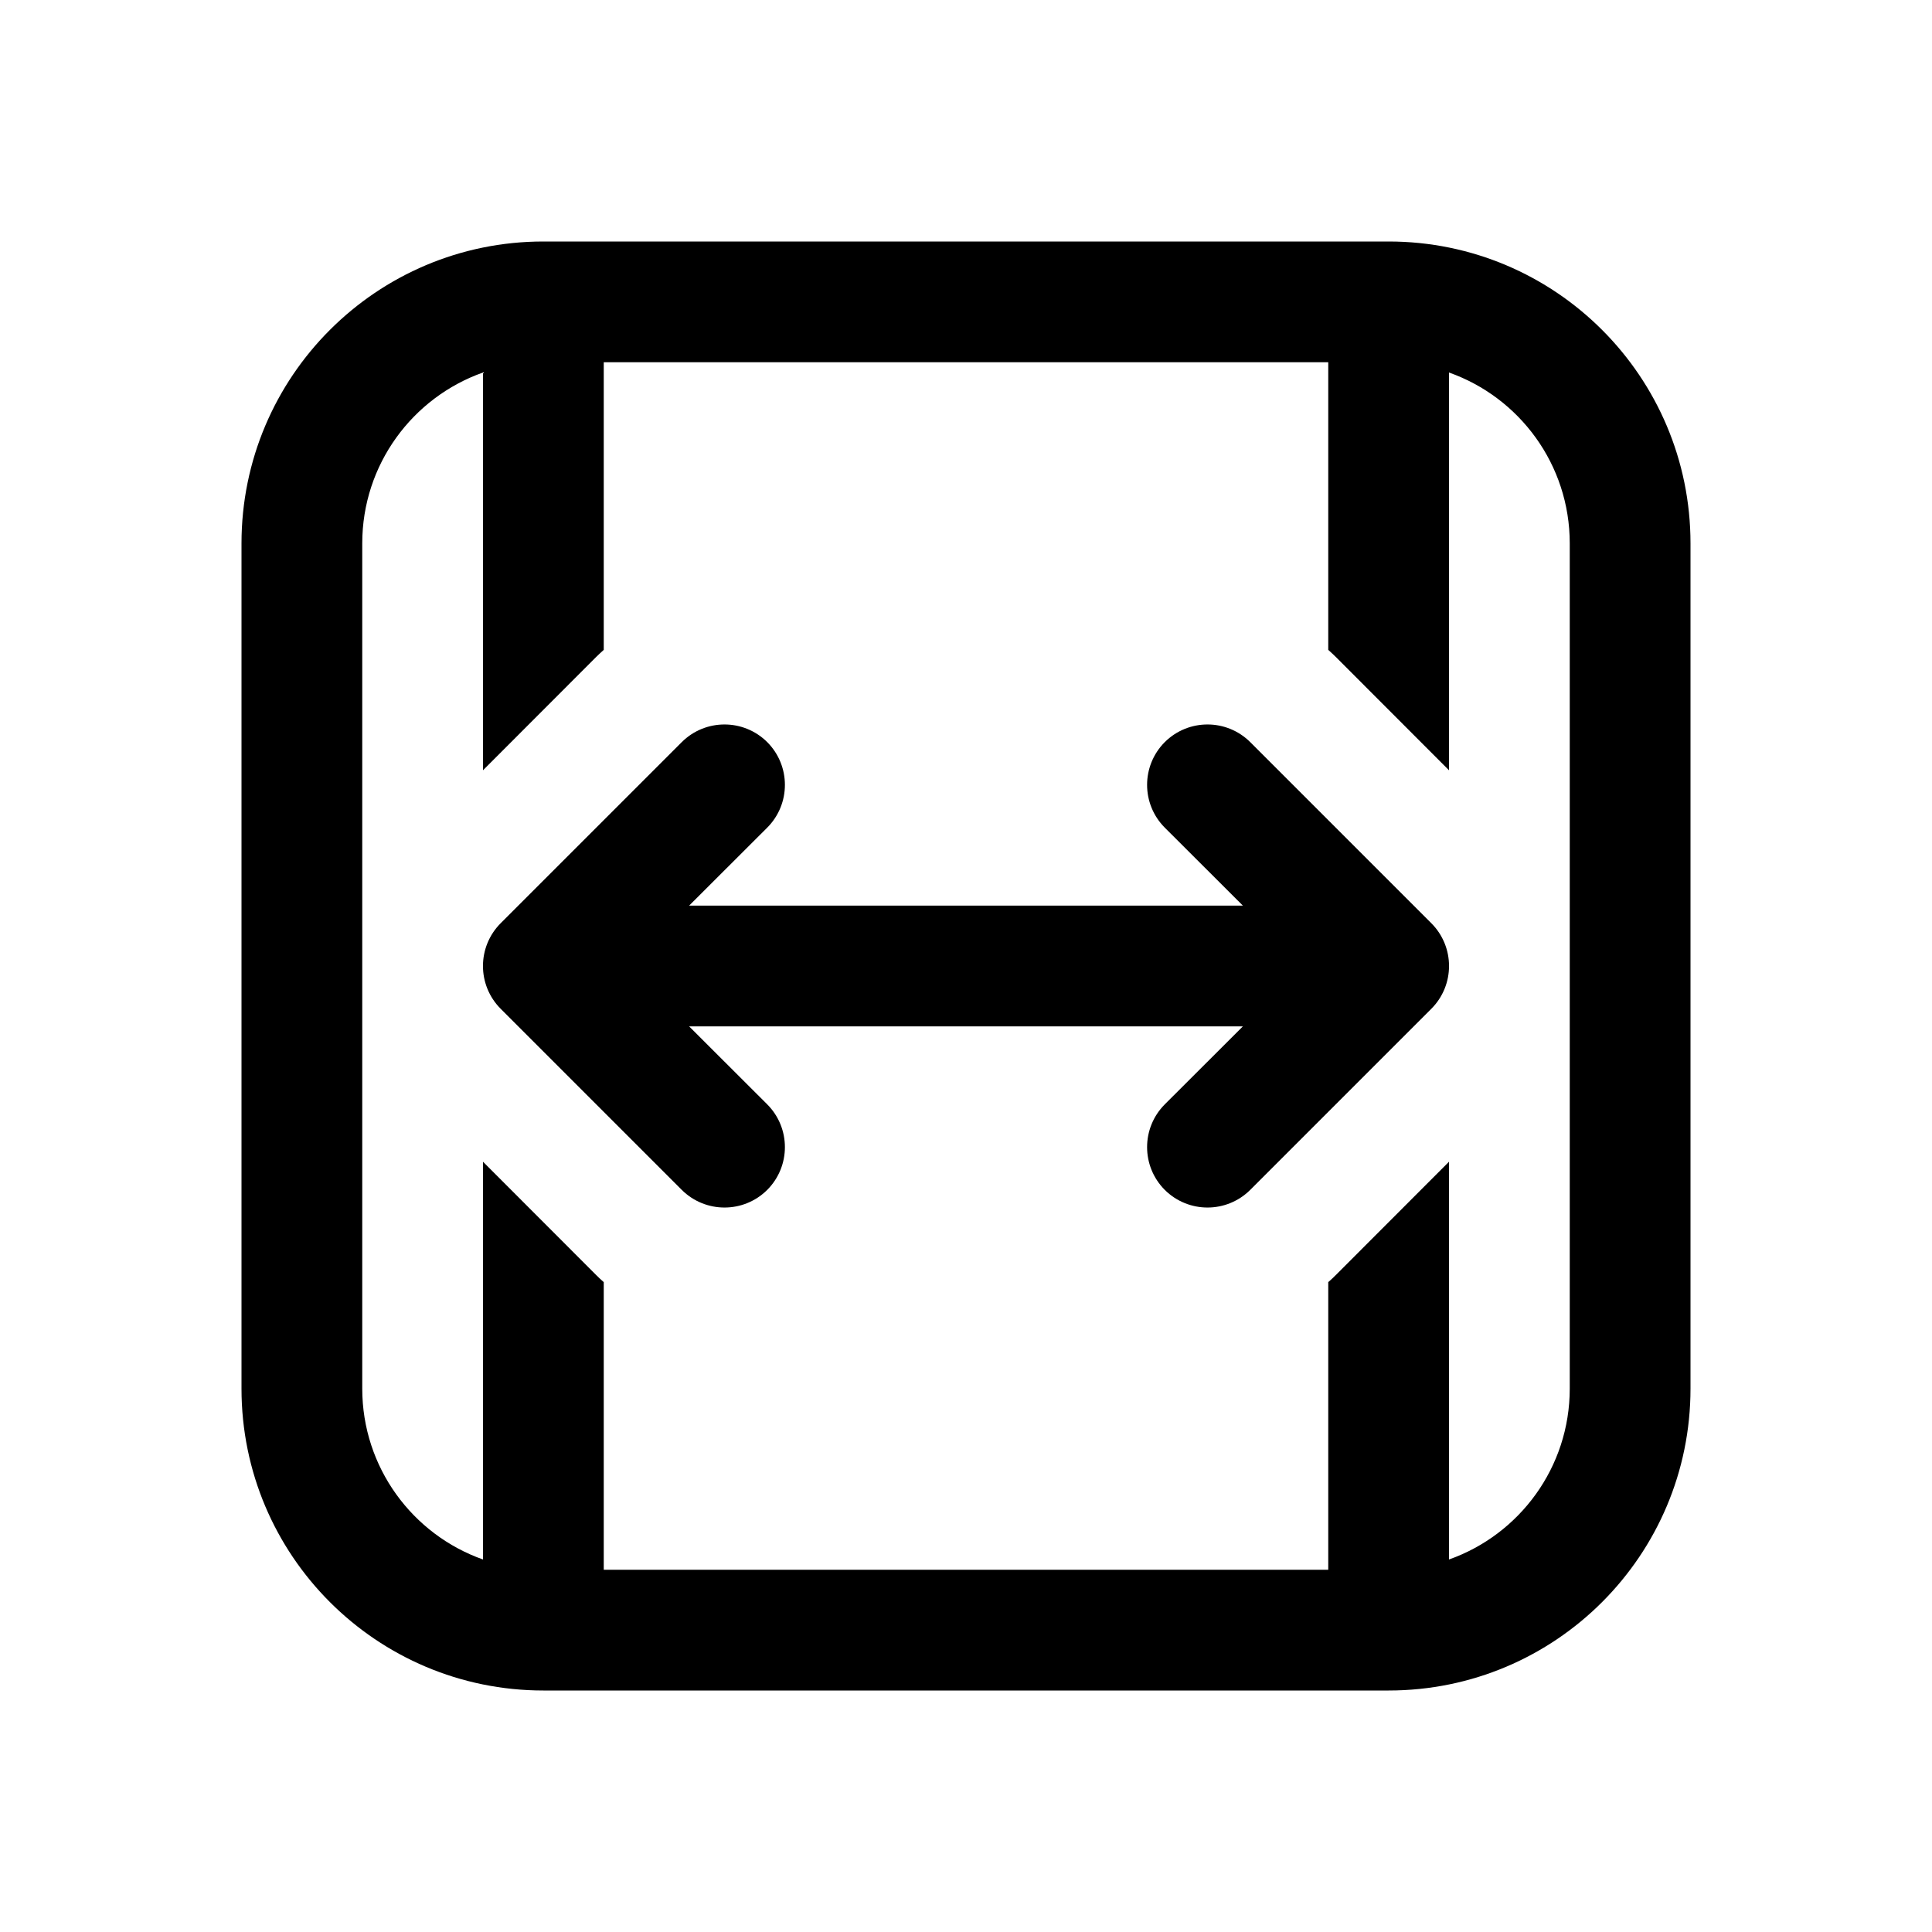 <svg xmlns="http://www.w3.org/2000/svg" viewBox="0 0 16 16" fill="none"><path d="M6.354 6.146C6.549 6.342 6.549 6.658 6.354 6.854L5.707 7.5H10.293L9.646 6.854C9.451 6.658 9.451 6.342 9.646 6.146C9.842 5.951 10.158 5.951 10.354 6.146L11.854 7.646C12.049 7.842 12.049 8.158 11.854 8.354L10.354 9.854C10.158 10.049 9.842 10.049 9.646 9.854C9.451 9.658 9.451 9.342 9.646 9.146L10.293 8.5H5.707L6.354 9.146C6.549 9.342 6.549 9.658 6.354 9.854C6.158 10.049 5.842 10.049 5.646 9.854L4.146 8.354C3.951 8.158 3.951 7.842 4.146 7.646L5.646 6.146C5.842 5.951 6.158 5.951 6.354 6.146ZM11.5 2C12.881 2 14 3.119 14 4.5V11.5C14 12.881 12.881 14 11.5 14H4.5C3.119 14 2 12.881 2 11.5V4.5C2 3.119 3.119 2 4.5 2H11.5ZM12 3.085V6.379L11.061 5.439C11.041 5.42 11.021 5.4 11 5.382V3L5 3V5.382C4.979 5.4 4.959 5.42 4.939 5.439L4 6.379L4 3.085C3.417 3.291 3 3.847 3 4.5L3 11.5C3 12.153 3.417 12.709 4 12.915L4 9.621L4.939 10.561C4.959 10.581 4.979 10.6 5 10.618V13H11V10.618C11.021 10.6 11.041 10.581 11.061 10.561L12 9.621V12.915C12.583 12.709 13 12.153 13 11.5V4.5C13 3.847 12.583 3.291 12 3.085ZM11.061 10.561L11 10.5Z" fill="currentColor"/></svg>